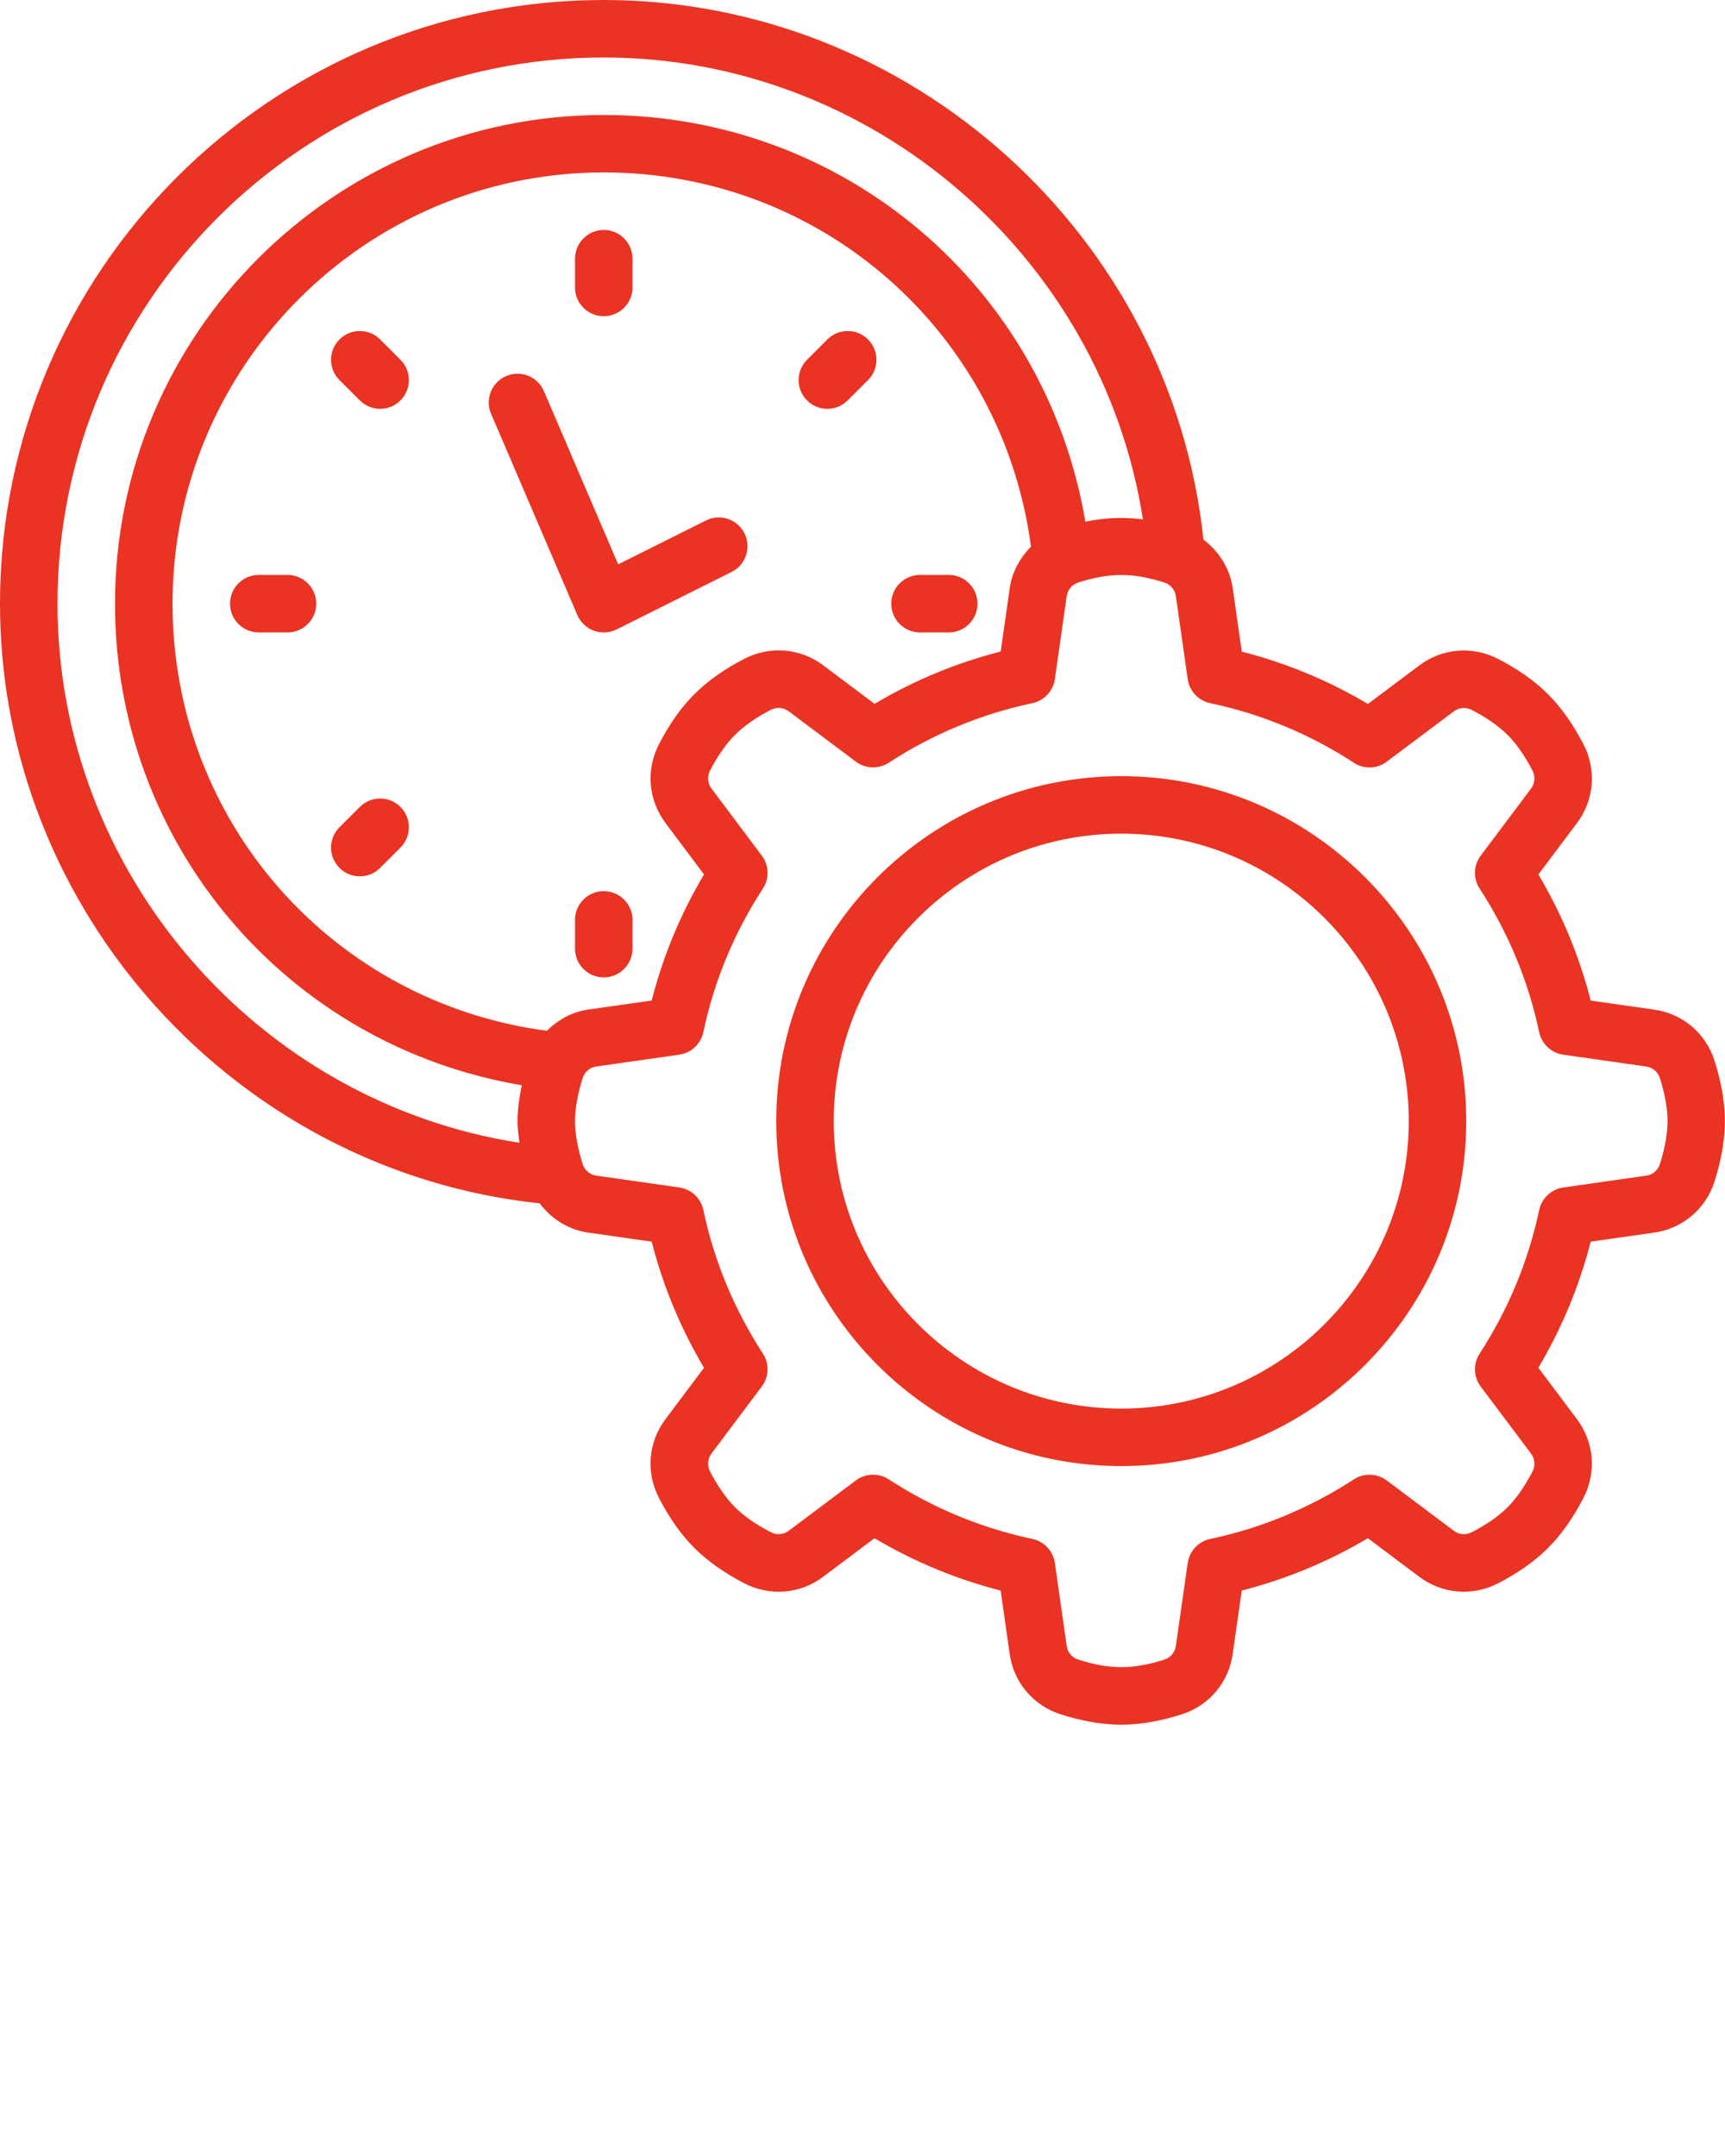 <svg xmlns="http://www.w3.org/2000/svg" width="60" height="75" viewBox="0 0 60 75" fill="none"><path d="M27 39C27 45.617 32.383 51 39 51C45.617 51 51 45.617 51 39C51 32.383 45.617 27 39 27C32.383 27 27 32.383 27 39ZM49 39C49 44.514 44.514 49 39 49C33.486 49 29 44.514 29 39C29 33.486 33.486 29 39 29C44.514 29 49 33.486 49 39Z" fill="#EB3323"></path><path d="M18.769 41.86C19.175 42.398 19.773 42.781 20.457 42.878L22.667 43.193C23.061 44.734 23.671 46.205 24.487 47.581L23.146 49.369C22.546 50.168 22.46 51.219 22.92 52.108C23.279 52.804 23.693 53.39 24.151 53.848C24.607 54.304 25.192 54.717 25.889 55.078C26.782 55.538 27.831 55.452 28.63 54.852L30.418 53.51C31.793 54.326 33.264 54.936 34.805 55.331L35.12 57.541C35.261 58.527 35.94 59.331 36.894 59.637C37.644 59.876 38.352 59.997 38.998 59.997C39.644 59.997 40.352 59.876 41.103 59.636C42.056 59.331 42.736 58.528 42.876 57.541L43.191 55.331C44.732 54.935 46.203 54.326 47.578 53.51L49.367 54.852C50.166 55.451 51.218 55.538 52.107 55.078C52.804 54.718 53.389 54.305 53.847 53.847C54.305 53.389 54.716 52.806 55.076 52.109C55.536 51.218 55.45 50.168 54.85 49.368L53.508 47.58C54.324 46.205 54.934 44.734 55.329 43.193L57.539 42.878C58.525 42.737 59.329 42.058 59.635 41.104C59.874 40.354 59.995 39.646 59.995 39C59.995 38.354 59.874 37.646 59.635 36.896C59.33 35.942 58.527 35.262 57.54 35.122L55.33 34.807C54.934 33.266 54.325 31.795 53.509 30.42L54.851 28.632C55.451 27.833 55.537 26.783 55.077 25.89C54.716 25.193 54.303 24.608 53.847 24.152C53.389 23.694 52.803 23.28 52.108 22.922C51.22 22.462 50.169 22.547 49.368 23.147L47.58 24.488C46.204 23.672 44.733 23.062 43.192 22.668L42.877 20.458C42.78 19.775 42.397 19.177 41.859 18.771C40.742 8.206 31.688 0 21 0C9.42 0 0 9.42 0 21C0 31.688 8.206 40.742 18.769 41.86ZM23.146 28.63L24.487 30.418C23.671 31.793 23.061 33.264 22.667 34.805L20.457 35.12C19.901 35.199 19.409 35.474 19.021 35.858C11.565 34.872 6.001 28.583 6.001 20.998C6.001 12.727 12.73 5.998 21.001 5.998C28.585 5.998 34.875 11.562 35.86 19.018C35.476 19.406 35.201 19.899 35.122 20.454L34.807 22.664C33.266 23.058 31.795 23.668 30.42 24.484L28.632 23.143C27.833 22.543 26.783 22.458 25.891 22.917C25.194 23.276 24.609 23.69 24.152 24.148C23.694 24.605 23.28 25.19 22.921 25.887C22.461 26.779 22.547 27.829 23.147 28.628L23.146 28.63ZM47.09 26.535C47.443 26.764 47.901 26.749 48.235 26.496L50.57 24.745C50.75 24.61 50.988 24.591 51.194 24.697C51.699 24.958 52.129 25.258 52.436 25.564C52.742 25.87 53.041 26.3 53.303 26.806C53.408 27.011 53.39 27.249 53.255 27.43L51.503 29.765C51.251 30.101 51.235 30.558 51.465 30.91C52.463 32.446 53.16 34.127 53.537 35.906C53.624 36.317 53.959 36.63 54.374 36.689L57.261 37.101C57.484 37.132 57.664 37.287 57.734 37.502C57.909 38.048 58.001 38.565 58.001 38.999C58.001 39.433 57.909 39.95 57.735 40.495C57.666 40.712 57.484 40.866 57.261 40.897L54.374 41.309C53.959 41.369 53.624 41.681 53.537 42.092C53.16 43.871 52.463 45.552 51.465 47.088C51.236 47.44 51.251 47.898 51.503 48.234L53.255 50.568C53.39 50.749 53.408 50.987 53.303 51.191C53.041 51.698 52.741 52.129 52.437 52.433C52.13 52.74 51.7 53.039 51.193 53.301C50.99 53.407 50.752 53.389 50.571 53.253L48.236 51.501C47.899 51.25 47.442 51.232 47.09 51.463C45.554 52.461 43.873 53.158 42.094 53.535C41.683 53.622 41.37 53.957 41.311 54.372L40.899 57.259C40.868 57.482 40.713 57.663 40.498 57.732C39.406 58.082 38.595 58.081 37.505 57.732C37.288 57.663 37.134 57.481 37.103 57.258L36.691 54.371C36.631 53.956 36.319 53.621 35.908 53.534C34.129 53.157 32.448 52.46 30.912 51.462C30.746 51.354 30.557 51.3 30.367 51.3C30.156 51.3 29.944 51.367 29.767 51.5L27.432 53.252C27.252 53.387 27.012 53.406 26.809 53.3C26.302 53.038 25.872 52.738 25.567 52.433C25.26 52.125 24.96 51.696 24.698 51.19C24.593 50.986 24.612 50.748 24.746 50.567L26.497 48.232C26.749 47.897 26.765 47.439 26.536 47.087C25.537 45.551 24.84 43.87 24.464 42.091C24.377 41.68 24.043 41.367 23.627 41.308L20.74 40.896C20.518 40.865 20.336 40.71 20.267 40.495C20.093 39.949 20.001 39.432 20.001 38.998C20.001 38.564 20.093 38.047 20.267 37.502C20.336 37.285 20.517 37.131 20.74 37.1L23.627 36.688C24.043 36.628 24.377 36.316 24.464 35.905C24.84 34.126 25.537 32.445 26.536 30.909C26.765 30.557 26.749 30.1 26.497 29.764L24.746 27.429C24.611 27.249 24.593 27.01 24.698 26.805C24.959 26.3 25.259 25.87 25.566 25.563C25.873 25.256 26.302 24.956 26.808 24.695C27.012 24.589 27.25 24.608 27.432 24.743L29.767 26.494C30.103 26.746 30.56 26.761 30.912 26.533C32.448 25.534 34.129 24.837 35.908 24.461C36.319 24.374 36.632 24.04 36.691 23.624L37.103 20.737C37.134 20.515 37.289 20.333 37.504 20.264C38.596 19.915 39.407 19.915 40.497 20.264C40.714 20.333 40.868 20.514 40.899 20.737L41.311 23.624C41.371 24.04 41.683 24.374 42.094 24.461C43.873 24.837 45.554 25.534 47.09 26.533V26.535ZM21 2C30.36 2 38.335 8.956 39.754 18.068C39.087 17.982 38.435 18.007 37.751 18.147C36.379 10.004 29.387 4 21 4C11.626 4 4 11.626 4 21C4 29.388 10.005 36.38 18.149 37.752C18.06 38.186 18 38.608 18 39C18 39.241 18.034 39.498 18.068 39.754C8.956 38.335 2 30.36 2 21C2 10.523 10.523 2 21 2Z" fill="#EB3323"></path><path d="M21 11C21.552 11 22 10.552 22 10V9C22 8.448 21.552 8 21 8C20.448 8 20 8.448 20 9V10C20 10.552 20.448 11 21 11Z" fill="#EB3323"></path><path d="M13.222 11.808C12.831 11.417 12.199 11.417 11.808 11.808C11.417 12.199 11.417 12.831 11.808 13.222L12.515 13.929C12.71 14.124 12.966 14.222 13.222 14.222C13.478 14.222 13.734 14.124 13.929 13.929C14.32 13.538 14.32 12.906 13.929 12.515L13.222 11.808Z" fill="#EB3323"></path><path d="M10 20H9C8.448 20 8 20.448 8 21C8 21.552 8.448 22 9 22H10C10.552 22 11 21.552 11 21C11 20.448 10.552 20 10 20Z" fill="#EB3323"></path><path d="M12.515 28.071L11.808 28.778C11.417 29.169 11.417 29.801 11.808 30.192C12.003 30.387 12.259 30.485 12.515 30.485C12.771 30.485 13.027 30.387 13.222 30.192L13.929 29.485C14.32 29.094 14.32 28.462 13.929 28.071C13.538 27.68 12.906 27.68 12.515 28.071Z" fill="#EB3323"></path><path d="M21 31C20.448 31 20 31.447 20 32V33C20 33.553 20.448 34 21 34C21.552 34 22 33.553 22 33V32C22 31.447 21.552 31 21 31Z" fill="#EB3323"></path><path d="M32 22H33C33.553 22 34 21.552 34 21C34 20.448 33.553 20 33 20H32C31.447 20 31 20.448 31 21C31 21.552 31.447 22 32 22Z" fill="#EB3323"></path><path d="M28.778 14.222C29.034 14.222 29.29 14.124 29.485 13.929L30.192 13.222C30.583 12.831 30.583 12.199 30.192 11.808C29.801 11.417 29.169 11.417 28.778 11.808L28.071 12.515C27.68 12.906 27.68 13.538 28.071 13.929C28.266 14.124 28.522 14.222 28.778 14.222Z" fill="#EB3323"></path><path d="M25.895 18.553C25.648 18.059 25.048 17.857 24.553 18.106L21.502 19.632L18.919 13.607C18.703 13.1 18.114 12.864 17.606 13.082C17.099 13.299 16.863 13.887 17.081 14.395L20.081 21.395C20.189 21.648 20.397 21.845 20.656 21.94C20.767 21.981 20.884 22.001 21 22.001C21.154 22.001 21.307 21.965 21.447 21.896L25.447 19.896C25.941 19.649 26.141 19.048 25.894 18.554L25.895 18.553Z" fill="#EB3323"></path></svg>